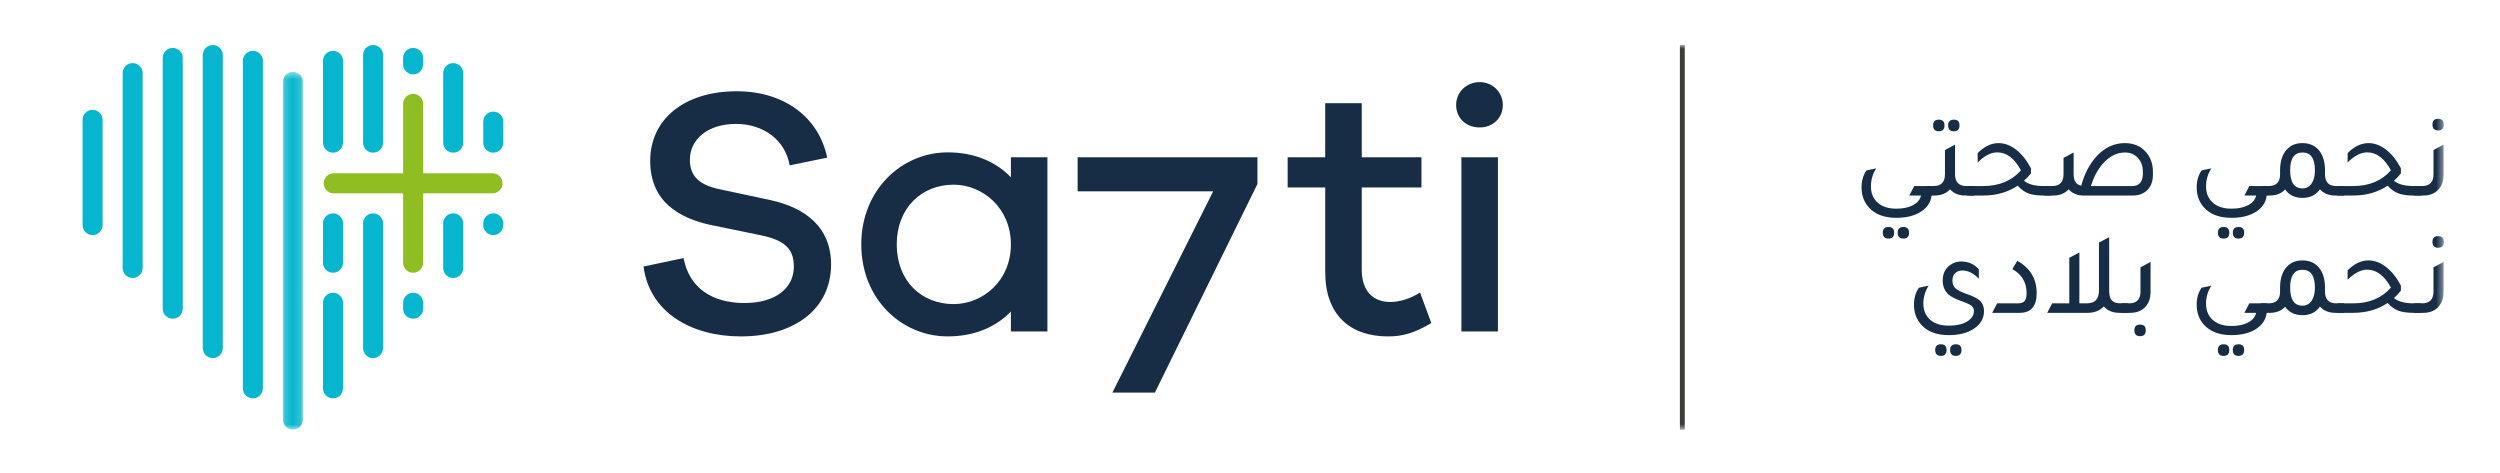 <svg xmlns="http://www.w3.org/2000/svg" xmlns:xlink="http://www.w3.org/1999/xlink" width="333" height="63" viewBox="0 0 333 63">
    <defs>
        <path id="prefix__a" d="M0.177 0.534L2.845 0.534 2.845 48.196 0.177 48.196z"/>
        <path id="prefix__c" d="M0 51.232L314.518 51.232 314.518 0 0 0z"/>
    </defs>
    <g fill="none" fill-rule="evenodd" transform="translate(11 6)">
        <path fill="#8EBE22" d="M54.609 17.081h-9.245V7.837c0-.737-.597-1.335-1.334-1.335-.737 0-1.335.598-1.335 1.335v9.244H33.45c-.738 0-1.334.598-1.334 1.334 0 .738.596 1.335 1.334 1.335h9.244v9.245c0 .737.598 1.334 1.335 1.334s1.334-.597 1.334-1.334V19.75h9.245c.736 0 1.334-.597 1.334-1.335 0-.736-.598-1.334-1.334-1.334"/>
        <path fill="#06B6CE" d="M1.334 8.63C.598 8.63 0 9.229 0 9.965V23.98c0 .737.598 1.335 1.334 1.335.736 0 1.334-.598 1.334-1.335V9.964c0-.736-.598-1.333-1.334-1.333M6.672 2.404c-.738 0-1.334.598-1.334 1.334v25.954c0 .737.596 1.335 1.334 1.335.736 0 1.333-.598 1.333-1.335V3.738c0-.736-.597-1.334-1.333-1.334M12.008.383c-.736 0-1.334.598-1.334 1.334v33.396c0 .738.598 1.336 1.334 1.336.737 0 1.334-.598 1.334-1.336V1.717c0-.736-.597-1.334-1.334-1.334M17.345 0c-.736 0-1.334.598-1.334 1.334v39.027c0 .736.598 1.334 1.334 1.334.736 0 1.334-.598 1.334-1.334V1.334C18.679.598 18.081 0 17.345 0M22.683.772c-.738 0-1.334.598-1.334 1.334v43.619c0 .736.596 1.334 1.334 1.334.736 0 1.333-.598 1.333-1.334V2.105c0-.735-.597-1.333-1.333-1.333"/>
        <g transform="translate(26.508 3.036)">
            <mask id="prefix__b" fill="#fff">
                <use xlink:href="#prefix__a"/>
            </mask>
            <path fill="#06B6CE" d="M1.51.534C.776.534.178 1.132.178 1.868v44.994c0 .737.598 1.335 1.334 1.335.737 0 1.334-.598 1.334-1.335V1.868c0-.736-.597-1.334-1.334-1.334" mask="url(#prefix__b)"/>
        </g>
        <path fill="#06B6CE" d="M33.356.772c-.736 0-1.334.598-1.334 1.334V13c0 .737.598 1.334 1.334 1.334.736 0 1.334-.597 1.334-1.334V2.106c0-.736-.598-1.334-1.334-1.334M38.693 0c-.737 0-1.333.598-1.333 1.334v11.667c0 .736.596 1.334 1.333 1.334s1.334-.598 1.334-1.334V1.334C40.027.598 39.43 0 38.693 0M44.03.383c-.737 0-1.334.598-1.334 1.334v.858c0 .736.597 1.334 1.334 1.334.737 0 1.334-.598 1.334-1.334v-.858c0-.736-.597-1.334-1.334-1.334M49.367 22.419c-.736 0-1.334.597-1.334 1.334v5.94c0 .736.598 1.334 1.334 1.334.736 0 1.334-.598 1.334-1.334v-5.94c0-.737-.598-1.334-1.334-1.334M54.704 8.868c-.737 0-1.334.597-1.334 1.333v2.8c0 .737.597 1.334 1.334 1.334.737 0 1.334-.597 1.334-1.335v-2.799c0-.736-.597-1.333-1.334-1.333M54.704 22.419c-.737 0-1.334.597-1.334 1.334v.226c0 .737.597 1.334 1.334 1.334.737 0 1.334-.597 1.334-1.334v-.226c0-.737-.597-1.334-1.334-1.334M33.356 22.419c-.736 0-1.334.597-1.334 1.334v5.242c0 .736.598 1.334 1.334 1.334.736 0 1.334-.598 1.334-1.334v-5.242c0-.737-.598-1.334-1.334-1.334M38.693 22.419c-.737 0-1.333.597-1.333 1.334V40.36c0 .736.596 1.334 1.333 1.334s1.334-.598 1.334-1.334V23.753c0-.737-.597-1.334-1.334-1.334M44.03 32.998c-.737 0-1.334.597-1.334 1.333v.782c0 .738.597 1.335 1.334 1.335.737 0 1.334-.597 1.334-1.335v-.782c0-.736-.597-1.333-1.334-1.333M49.367 2.404c-.736 0-1.334.598-1.334 1.334V13c0 .738.598 1.335 1.334 1.335.736 0 1.334-.597 1.334-1.335V3.738c0-.736-.598-1.334-1.334-1.334M33.356 32.998c-.736 0-1.334.597-1.334 1.333v11.394c0 .736.598 1.334 1.334 1.334.736 0 1.334-.598 1.334-1.334V34.331c0-.736-.598-1.333-1.334-1.333"/>
        <path fill="#172D45" d="M99.185 14.997l-5.005 1.029c-.562-3.321-3.416-5.521-7.159-5.521-3.695 0-6.129 2.012-6.129 4.773 0 2.198 1.264 3.368 3.977 3.93l6.784 1.45c4.679 1.028 8.046 3.65 8.046 8.56 0 5.895-4.818 9.591-12.023 9.591-6.642 0-12.163-3.229-12.96-9.31l5.335-1.123c.748 4.023 3.883 5.988 8.093 5.988s6.597-2.012 6.597-4.865c0-2.386-1.264-3.509-4.398-4.163l-6.83-1.404c-3.883-.889-7.906-2.947-7.906-8.515 0-5.52 4.537-9.262 11.507-9.262 6.363 0 10.948 3.462 12.07 8.842M123.651 26.552c0-4.865-3.79-7.953-7.626-7.953-4.257 0-7.578 3.088-7.578 7.953 0 4.912 3.321 7.953 7.578 7.953 3.836 0 7.626-3.041 7.626-7.953zm4.865 11.601h-4.865v-2.665c-2.012 2.105-4.912 3.32-8.42 3.32-6.083 0-11.509-4.912-11.509-12.256 0-7.298 5.426-12.257 11.508-12.257 3.509 0 6.41 1.217 8.421 3.322V14.95h4.865v23.203zM156.491 18.505L142.831 46.294 137.17 46.294 150.597 19.487 132.539 19.487 132.539 14.951 156.491 14.951zM179.648 37.031c-2.2 1.31-3.79 1.779-5.754 1.779-5.007 0-8.375-2.808-8.375-8.562V18.973h-5.005V14.95h5.005V7.746h4.867v7.204h7.951v4.023h-7.951v10.948c0 2.9 1.543 4.303 3.835 4.303 1.217 0 2.713-.468 3.93-1.263l1.497 4.07z"/>
        <mask id="prefix__d" fill="#fff">
            <use xlink:href="#prefix__c"/>
        </mask>
        <path fill="#172D45" d="M183.658 38.153h4.866V14.95h-4.866v23.203zm5.52-30.173c0 1.731-1.31 2.994-3.087 2.994-1.824 0-3.134-1.263-3.134-2.994 0-1.638 1.31-3.041 3.134-3.041 1.777 0 3.087 1.403 3.087 3.04zM242.536 25.78c-.51 0-.765-.26-.765-.78 0-.512.254-.767.765-.767.5 0 .75.255.75.766 0 .52-.25.78-.75.78zm-1.983 0c-.511 0-.767-.26-.767-.78 0-.512.256-.767.767-.767.5 0 .75.255.75.766 0 .52-.25.78-.75.78zm5.733-5.734c-.105.917-.604 1.65-1.5 2.203-.833.51-1.896.766-3.187.766-1.646 0-2.886-.48-3.719-1.438-.614-.708-.921-1.583-.921-2.625 0-.875.219-1.625.655-2.25l1.298-.28c-.469.74-.704 1.536-.704 2.39 0 .926.302 1.655.906 2.187.594.531 1.423.796 2.485.796.896 0 1.635-.155 2.218-.467.584-.314.939-.741 1.063-1.282h-1.563l.657-1.265h2.359v1.265h-.047z" mask="url(#prefix__d)"/>
        <path fill="#172D45" d="M249.255 11.484c-.511 0-.765-.26-.765-.78 0-.512.254-.767.765-.767.5 0 .75.255.75.766 0 .52-.25.78-.75.78m-1.999 0c-.51 0-.766-.26-.766-.78 0-.51.255-.766.766-.766.5 0 .75.255.75.766 0 .52-.25.78-.75.78m3.686 7.298h1.032v1.265h-1.188c-.864 0-1.547-.276-2.047-.829-.5.553-1.182.829-2.046.829h-1.188v-1.265h1.032c1.02 0 1.531-.52 1.531-1.563v-3.234l1.344-.72v3.954c0 1.042.51 1.563 1.53 1.563" mask="url(#prefix__d)"/>
        <path fill="#172D45" d="M261.224 18.78h1.016v1.266h-1.033c-.843 0-1.52-.096-2.03-.288-.511-.194-.986-.534-1.422-1.025-1.313.875-2.844 1.313-4.593 1.313h-2.126V18.78h2.14c2.115 0 3.787-.697 5.015-2.094-.862-1.594-1.914-2.39-3.155-2.39-.844 0-1.714.448-2.609 1.344v-1.25c.875-.885 1.801-1.328 2.78-1.328.803 0 1.578.29 2.329.867.75.578 1.41 1.404 1.984 2.477v.688c-.323.406-.63.733-.921.984.562.469 1.437.702 2.625.702" mask="url(#prefix__d)"/>
        <path fill="#172D45" d="M274.426 17.155v-.28c0-.814-.25-1.46-.75-1.938-.437-.417-.98-.625-1.625-.625-1.105 0-2.099.51-2.984 1.531-.677.781-1.198 1.76-1.563 2.938h5.47c.968 0 1.452-.542 1.452-1.626m-8.203 1.579c.417-1.574 1.104-2.886 2.062-3.938 1.073-1.155 2.323-1.734 3.75-1.734 1.187 0 2.136.411 2.844 1.234.594.698.89 1.557.89 2.579v.406c0 .906-.275 1.608-.827 2.108-.48.438-1.11.657-1.892.657h-6.468c-.865 0-1.547-.276-2.046-.829-.5.553-1.182.829-2.047.829h-1.188v-1.265h1.032c1.021 0 1.531-.52 1.531-1.563V15.03l1.345-.718v2.906c0 .875.337 1.38 1.014 1.516M287.175 25.78c-.51 0-.766-.26-.766-.78 0-.512.256-.767.766-.767.5 0 .75.255.75.766 0 .52-.25.78-.75.78zm-1.984 0c-.51 0-.765-.26-.765-.78 0-.512.254-.767.765-.767.5 0 .75.255.75.766 0 .52-.25.78-.75.78zm5.734-5.734c-.105.917-.605 1.65-1.5 2.203-.834.51-1.895.766-3.187.766-1.647 0-2.886-.48-3.718-1.438-.616-.708-.923-1.583-.923-2.625 0-.875.219-1.625.656-2.25l1.297-.28c-.468.74-.703 1.536-.703 2.39 0 .926.302 1.655.907 2.187.592.531 1.421.796 2.484.796.895 0 1.635-.155 2.218-.467.583-.314.938-.741 1.062-1.282h-1.562l.656-1.265h2.359v1.265h-.046z" mask="url(#prefix__d)"/>
        <path fill="#172D45" d="M295.69 19.093c.51 0 .914-.213 1.21-.641.298-.427.447-1.016.447-1.765 0-1.584-.552-2.375-1.657-2.375-1.093 0-1.64.791-1.64 2.375 0 1.603.547 2.406 1.64 2.406m4.516-.312h1.046v1.265h-1.187c-.865 0-1.546-.276-2.046-.828-.533.76-1.307 1.14-2.33 1.14-1.02 0-1.79-.375-2.311-1.124-.49.54-1.173.812-2.046.812h-1.19v-1.265h1.033c1.02 0 1.53-.52 1.53-1.563v-.516c0-1.208.298-2.135.892-2.78.52-.574 1.218-.86 2.093-.86 1 0 1.771.37 2.313 1.11.458.635.687 1.478.687 2.53v.516c0 1.042.505 1.563 1.516 1.563" mask="url(#prefix__d)"/>
        <path fill="#172D45" d="M310.502 18.78h1.015v1.266h-1.031c-.843 0-1.52-.096-2.03-.288-.511-.194-.986-.534-1.423-1.025-1.312.875-2.844 1.313-4.593 1.313h-2.126V18.78h2.141c2.115 0 3.786-.697 5.015-2.094-.864-1.594-1.916-2.39-3.156-2.39-.843 0-1.714.448-2.61 1.344v-1.25c.877-.885 1.803-1.328 2.783-1.328.801 0 1.577.29 2.326.867.751.578 1.413 1.404 1.986 2.477v.688c-.324.406-.631.733-.923.984.563.469 1.439.702 2.626.702" mask="url(#prefix__d)"/>
        <path fill="#172D45" d="M313.767 11.374c-.51 0-.765-.26-.765-.78 0-.511.254-.767.765-.767.5 0 .75.256.75.767 0 .52-.25.78-.75.78zm-3.188 8.672V18.78h1.032c1.02 0 1.53-.52 1.53-1.562v-3.234l1.345-.719v4c0 .886-.266 1.584-.796 2.093-.49.46-1.132.688-1.922.688h-1.19zM249.518 41.404c-.51 0-.765-.26-.765-.78 0-.511.255-.767.765-.767.5 0 .751.256.751.766 0 .52-.25.781-.75.781zm-1.983 0c-.51 0-.766-.26-.766-.78 0-.511.255-.767.766-.767.5 0 .75.256.75.766 0 .52-.25.781-.75.781zm5.046-10.28c-.697-.73-1.428-1.094-2.187-1.094-.406 0-.73.12-.968.359-.24.24-.36.563-.36.969 0 .448.134.797.405 1.047.272.25.798.51 1.579.78.78.282 1.312.548 1.594.798.416.354.624.839.624 1.453 0 .979-.463 1.77-1.39 2.375-.844.552-1.943.828-3.297.828-1.646 0-2.886-.48-3.718-1.438-.615-.708-.922-1.583-.922-2.625 0-.875.22-1.624.655-2.25l1.298-.28c-.469.74-.704 1.536-.704 2.39 0 .895.303 1.615.906 2.156.595.52 1.423.782 2.485.782 1.135 0 2.011-.224 2.624-.673.48-.354.72-.78.72-1.28 0-.282-.108-.511-.32-.688-.214-.178-.638-.375-1.273-.594-.876-.312-1.48-.625-1.814-.938-.5-.458-.75-1.072-.75-1.843 0-.844.297-1.505.891-1.985.458-.364.98-.546 1.563-.546.958 0 1.744.349 2.36 1.046v1.25zM254.363 35.67l.655-1.265h2.782c.416 0 .71-.105.882-.313.173-.207.258-.568.258-1.078 0-1.396-.631-2.452-1.891-3.172l.656-1.108c1.72.978 2.579 2.41 2.579 4.296 0 1.76-.75 2.64-2.25 2.64h-3.671zM271.455 34.405h1.032v1.265H271.3c-.897 0-1.588-.287-2.079-.86-.52.573-1.24.86-2.157.86h-5.373l.655-1.265h2.282v-6.062l1.344-.72v6.782h.984c1.083 0 1.624-.568 1.624-1.704v-6.39l1.36-.718v7.125c0 .604.117 1.036.351 1.296.235.26.623.39 1.164.39" mask="url(#prefix__d)"/>
        <path fill="#172D45" d="M274.065 38.78c-.51 0-.766-.26-.766-.781 0-.511.255-.766.766-.766.5 0 .75.255.75.766 0 .52-.25.78-.75.78zm-2.516-3.11v-1.265h1.032c1.02 0 1.531-.52 1.531-1.563v-3.234l1.343-.718v3.999c0 .885-.265 1.583-.797 2.094-.49.458-1.13.687-1.922.687h-1.187zM287.173 41.404c-.51 0-.765-.26-.765-.78 0-.511.254-.767.765-.767.5 0 .75.256.75.766 0 .52-.25.781-.75.781zm-1.983 0c-.511 0-.767-.26-.767-.78 0-.511.256-.767.767-.767.5 0 .75.256.75.766 0 .52-.25.781-.75.781zm5.733-5.734c-.105.917-.604 1.65-1.5 2.204-.833.51-1.896.765-3.187.765-1.646 0-2.886-.48-3.719-1.438-.614-.708-.921-1.583-.921-2.625 0-.875.219-1.624.655-2.25l1.298-.28c-.469.74-.704 1.536-.704 2.39 0 .927.302 1.656.906 2.187.594.531 1.423.797 2.485.797.896 0 1.635-.156 2.218-.468.584-.313.938-.741 1.063-1.282h-1.563l.657-1.265h2.359v1.265h-.047z" mask="url(#prefix__d)"/>
        <path fill="#172D45" d="M295.689 34.717c.51 0 .914-.213 1.21-.64.298-.427.446-1.017.446-1.766 0-1.583-.551-2.375-1.656-2.375-1.093 0-1.64.792-1.64 2.375 0 1.604.547 2.406 1.64 2.406m4.516-.312h1.045v1.265h-1.186c-.865 0-1.546-.276-2.046-.828-.533.76-1.308 1.14-2.33 1.14-1.02 0-1.79-.374-2.312-1.124-.489.541-1.172.812-2.046.812h-1.189v-1.265h1.033c1.02 0 1.53-.52 1.53-1.563v-.515c0-1.209.298-2.135.892-2.781.52-.574 1.218-.86 2.093-.86 1 0 1.77.37 2.313 1.11.458.635.687 1.479.687 2.53v.516c0 1.043.505 1.563 1.516 1.563" mask="url(#prefix__d)"/>
        <path fill="#172D45" d="M310.5 34.405h1.016v1.265h-1.031c-.844 0-1.52-.095-2.03-.288-.511-.194-.986-.534-1.423-1.024-1.313.875-2.844 1.312-4.593 1.312h-2.126v-1.265h2.141c2.115 0 3.786-.698 5.015-2.094-.864-1.594-1.916-2.39-3.156-2.39-.843 0-1.714.447-2.61 1.344v-1.25c.877-.885 1.803-1.329 2.783-1.329.8 0 1.577.29 2.326.868.751.577 1.413 1.404 1.986 2.476v.688c-.324.406-.631.734-.923.984.563.47 1.439.703 2.626.703" mask="url(#prefix__d)"/>
        <path fill="#172D45" d="M313.766 26.999c-.511 0-.765-.26-.765-.78 0-.512.254-.767.765-.767.5 0 .75.255.75.766 0 .52-.25.78-.75.78zm-3.188 8.672v-1.267h1.032c1.02 0 1.53-.52 1.53-1.561v-3.234l1.345-.72v4c0 .886-.266 1.584-.796 2.094-.49.459-1.132.688-1.922.688h-1.19z" mask="url(#prefix__d)"/>
        <path stroke="#3C3C3B" stroke-width=".648" d="M213.086 0L213.086 51.233" mask="url(#prefix__d)"/>
    </g>
</svg>

